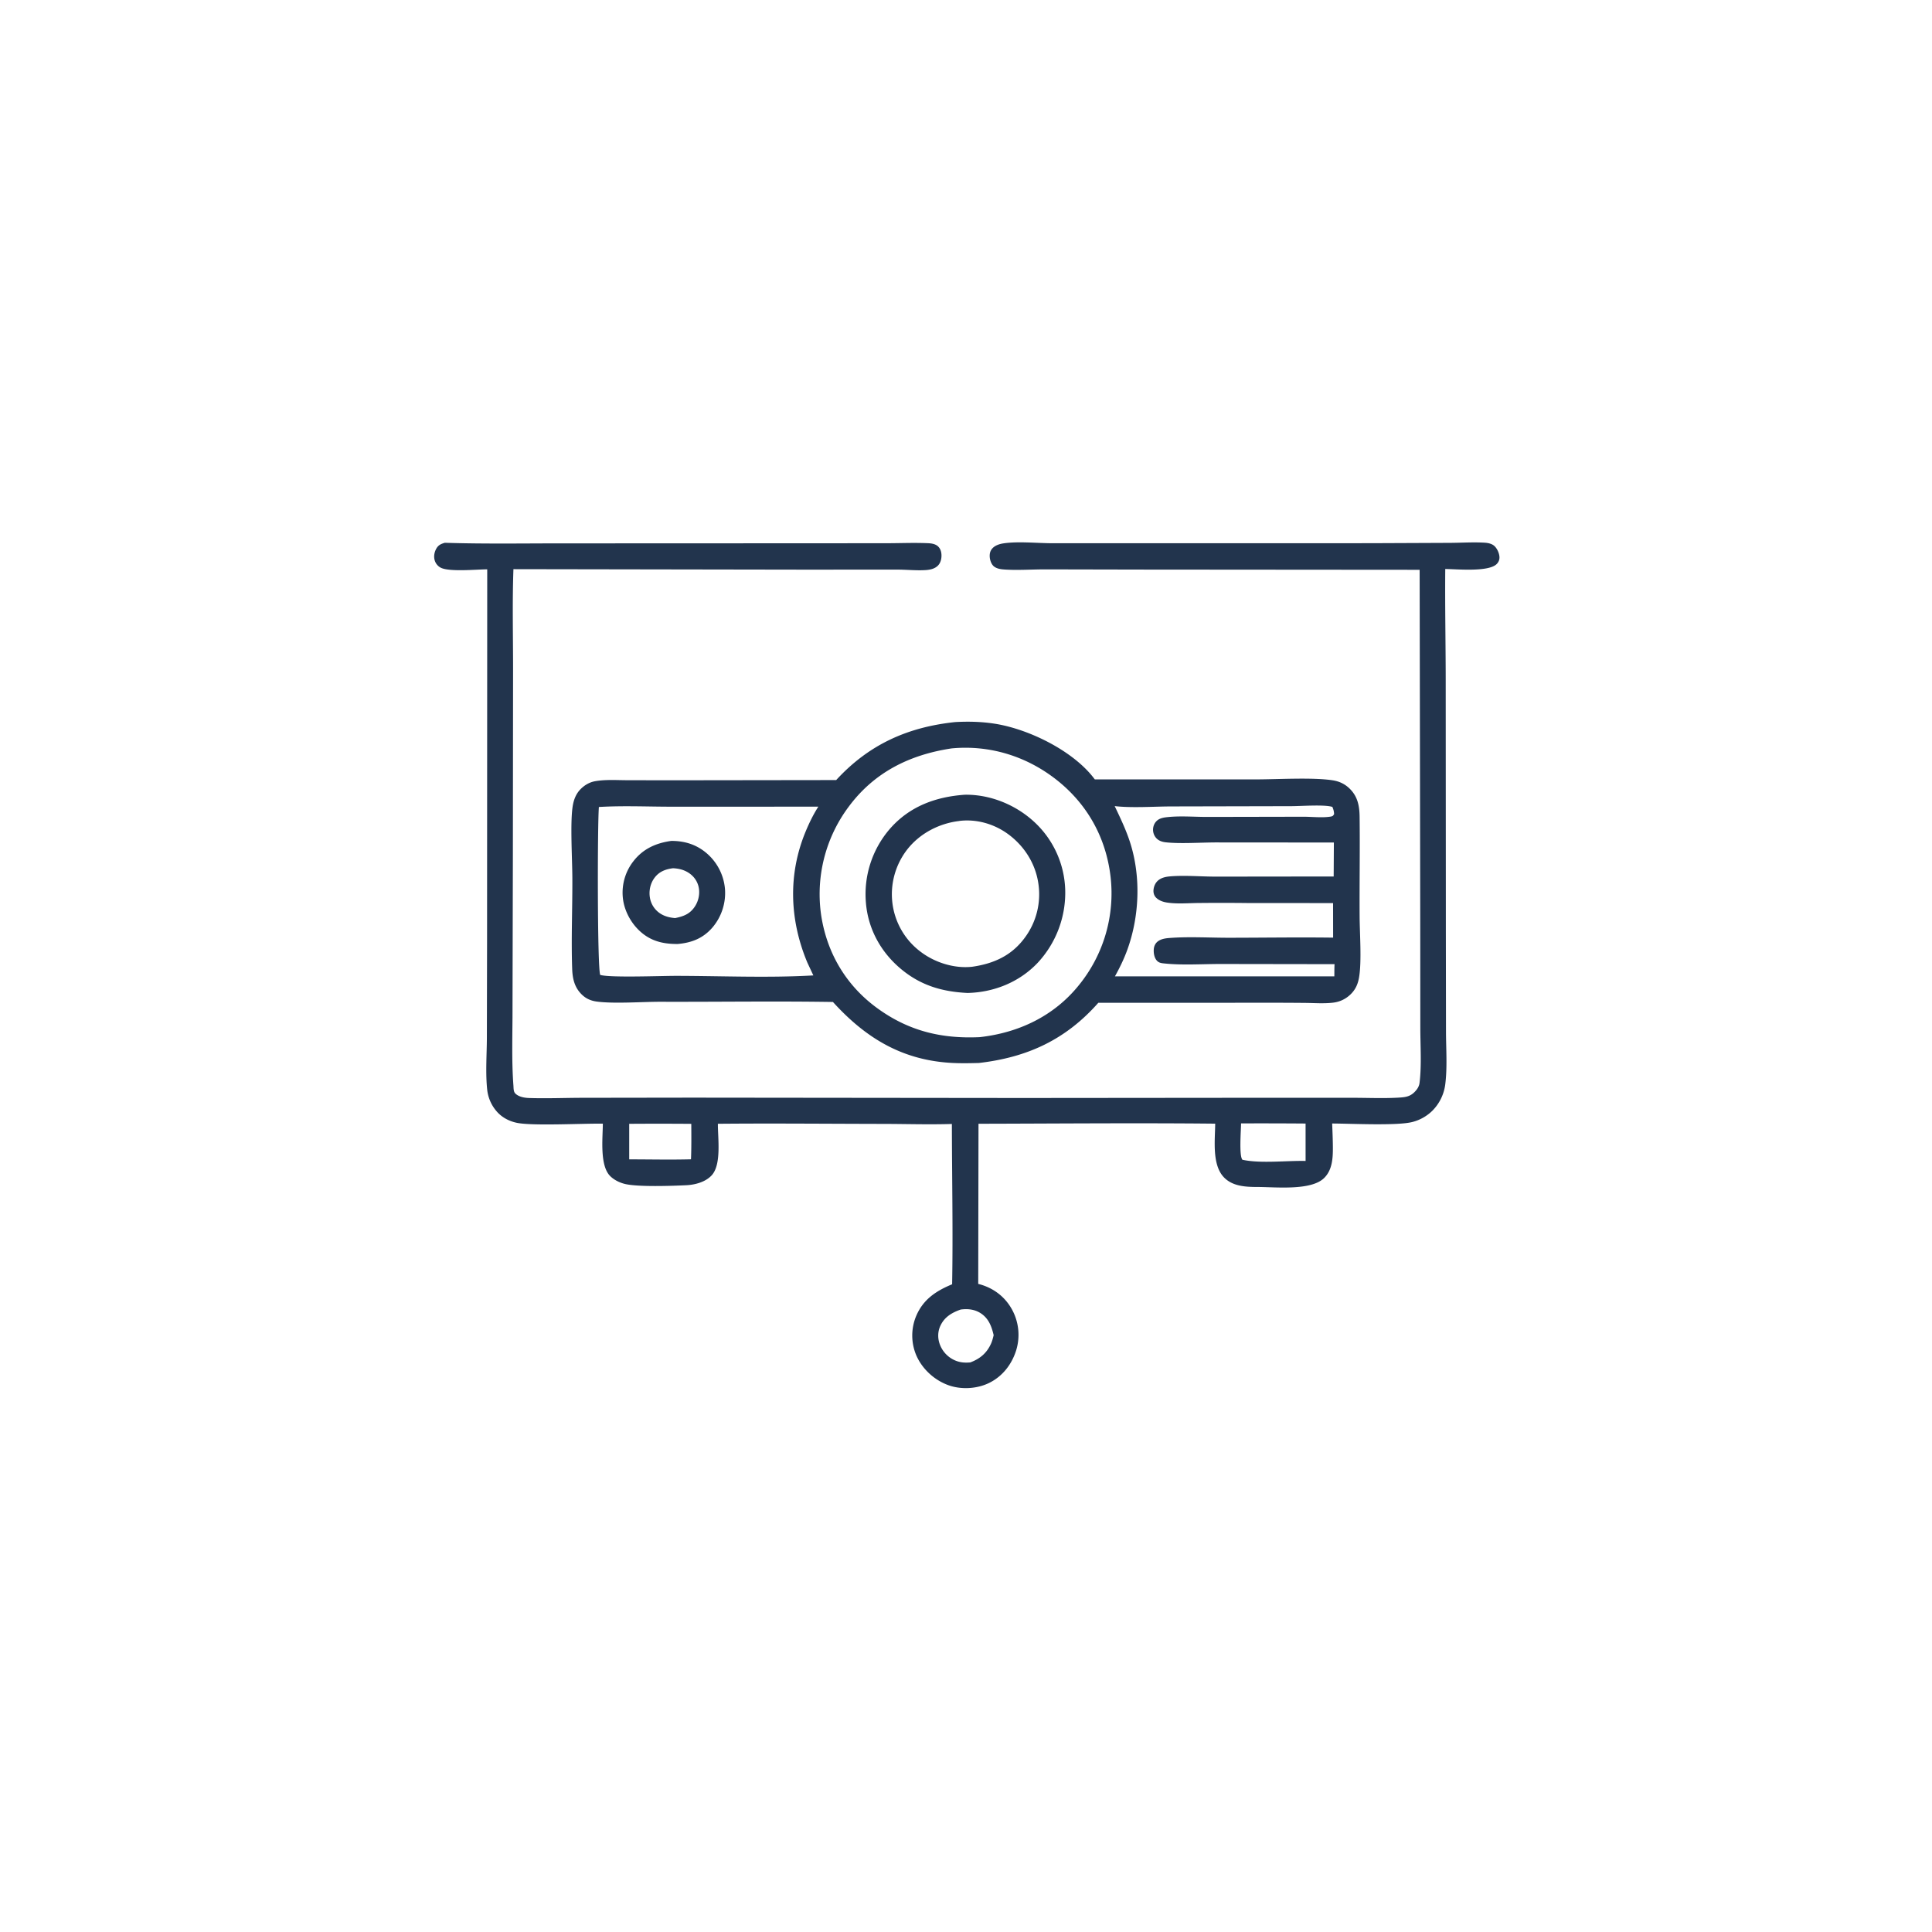 <svg version="1.1" xmlns="http://www.w3.org/2000/svg" style="display: block;" viewBox="0 0 2048 2048" width="1024" height="1024">
<path transform="translate(0,0)" fill="rgb(34,52,77)" d="M 1222.9 575.846 L 1452.78 575.814 L 1536.3 575.459 C 1548.73 575.427 1561.65 574.517 1574.02 575.292 C 1577.14 575.488 1580.86 576.239 1583.41 578.189 C 1586.71 580.71 1589.1 585.879 1589.46 590.013 C 1589.72 593.052 1588.73 595.71 1586.58 597.882 C 1577.94 606.591 1544.09 603.272 1532.03 603.159 C 1531.68 641.996 1532.46 680.831 1532.51 719.668 L 1532.67 987.979 L 1532.82 1093.5 C 1532.85 1111.69 1534.32 1131.39 1532.04 1149.39 A 48.253 48.253 0 0 1 1518.35 1177.44 A 46.646 46.646 0 0 1 1497.22 1189.35 C 1481.07 1193.54 1432.03 1191.02 1412.15 1190.97 C 1412.47 1199.36 1412.85 1207.76 1412.9 1216.15 C 1412.97 1227.67 1412.32 1240.37 1403.48 1248.9 C 1389.52 1262.36 1352.3 1258.28 1333.09 1258.25 C 1320.52 1258.22 1306.47 1257.65 1297.23 1247.82 C 1284.55 1234.35 1288.04 1208.18 1288.16 1191.13 C 1204.58 1190.28 1120.85 1191.07 1037.25 1191.23 L 1036.96 1360.99 A 76.723 76.723 0 0 1 1039.08 1361.55 C 1053.72 1365.73 1065.67 1375 1072.93 1388.44 A 55.828 55.828 0 0 1 1077.14 1431.54 C 1072.43 1446.46 1062.64 1459.08 1048.39 1466.03 C 1035.54 1472.3 1018.87 1473.22 1005.41 1468.39 C 990.58 1463.06 977.65 1451.3 971.356 1436.83 A 53.611 53.611 0 0 1 971.337 1394.66 C 978.833 1377.21 992.461 1368.36 1009.29 1361.39 C 1010.32 1304.83 1009.1 1248.03 1009.03 1191.45 C 984.879 1192.21 960.437 1191.42 936.263 1191.38 C 877.849 1191.29 819.4 1190.7 760.992 1191.25 C 760.853 1206.05 765.081 1234.5 754.337 1245.98 C 747.676 1253.1 736.778 1255.94 727.38 1256.39 C 712.219 1257.12 676.148 1258.35 662.5 1255.05 C 656.867 1253.69 651.105 1250.88 646.934 1246.8 C 635.493 1235.61 638.97 1206.26 639.035 1191.13 C 618.343 1190.79 563.992 1193.74 547.567 1190.18 C 540.077 1188.55 533.1 1185.04 527.748 1179.49 A 41.814 41.814 0 0 1 516.484 1155.44 C 514.542 1137.49 516.02 1118.37 516.109 1100.26 L 516.317 995.61 L 516.483 603.508 C 504.633 603.668 478.305 606.135 468.319 602.28 C 464.896 600.959 462.203 598.034 460.995 594.59 C 459.527 590.407 460.297 585.576 462.414 581.752 C 464.597 577.808 467.41 576.557 471.59 575.368 C 514.717 576.753 558.168 575.926 601.327 575.999 L 855.857 575.897 L 940.332 575.842 C 954.966 575.818 969.905 575.155 984.513 575.863 C 987.653 576.016 991.544 576.746 994.008 578.882 C 996.512 581.055 997.669 584.039 997.944 587.285 C 998.297 591.462 997.373 596.331 994.365 599.43 C 990.852 603.048 985.812 604.031 980.97 604.329 C 970.946 604.945 960.439 603.749 950.342 603.818 L 848.632 603.841 L 544.263 603.337 C 543.006 638.475 543.892 674.006 543.879 709.181 L 543.668 907.536 L 543.289 1068.1 C 543.352 1095.4 542.188 1123.59 544.254 1150.76 C 544.46 1153.46 544.231 1157.15 546.283 1159.17 C 550.026 1162.85 556.173 1163.8 561.188 1163.95 C 579.581 1164.53 598.394 1163.77 616.827 1163.72 L 733.827 1163.55 L 1083.52 1163.92 L 1348.52 1163.68 L 1434.71 1163.71 C 1450.3 1163.73 1466.2 1164.43 1481.75 1163.57 C 1488.62 1163.19 1494.18 1162.85 1499.28 1157.79 C 1502.08 1155.02 1504.28 1151.91 1504.77 1147.92 C 1507.08 1129.03 1505.61 1108.46 1505.6 1089.42 L 1505.52 979.422 L 1504.88 604.006 L 1210.27 603.777 L 1108.6 603.566 C 1094.31 603.514 1079.44 604.651 1065.25 603.737 C 1061.28 603.481 1056.97 603.028 1053.72 600.511 C 1051.1 598.483 1049.6 594.403 1049.24 591.225 C 1048.83 587.536 1049.41 584.081 1051.99 581.276 C 1055 577.993 1059.71 576.566 1063.99 575.949 C 1079.48 573.716 1098.82 575.774 1114.7 575.848 L 1222.9 575.846 z M 1315.57 1190.85 C 1315.53 1198.12 1313.31 1225.35 1317.03 1229.38 C 1336.08 1233.59 1363.85 1230.19 1383.98 1230.66 L 1383.97 1191 A 6124.52 6124.52 0 0 0 1315.57 1190.85 z M 1018.37 1388.17 C 1008.94 1391.49 1001.06 1396.11 996.738 1405.63 C 993.814 1412.06 993.921 1419.3 996.527 1425.81 A 29.665 29.665 0 0 0 1012.5 1442.13 C 1017.86 1444.41 1022.86 1444.7 1028.57 1444.21 C 1038.71 1440.42 1045.9 1434.49 1050.44 1424.51 C 1051.79 1421.55 1052.58 1418.47 1053.32 1415.31 C 1051.12 1405.96 1048.01 1397.53 1039.51 1392.04 C 1033.07 1387.89 1025.78 1387.18 1018.37 1388.17 z M 666.991 1191.29 L 666.988 1228.97 C 688.775 1228.97 710.713 1229.5 732.483 1228.91 C 732.995 1216.38 732.861 1203.86 732.79 1191.32 A 4222.75 4222.75 0 0 0 666.991 1191.29 z"/>
<path transform="translate(0,0)" fill="rgb(34,52,77)" d="M 1012.67 765.415 C 1026.53 764.66 1040.26 764.988 1053.99 767.086 C 1090.44 772.654 1138.35 796.114 1160.54 826.201 L 1331.12 826.195 C 1354.29 826.188 1391.29 823.892 1412.56 827.134 C 1419.34 828.167 1425.17 830.782 1430.19 835.503 C 1439.16 843.954 1441.09 854.062 1441.24 865.883 C 1441.68 901.084 1441.04 936.332 1441.25 971.543 C 1441.37 990.081 1443.53 1018.71 1440.7 1035.81 C 1439.5 1043.08 1436.97 1048.93 1431.63 1054.09 C 1426.49 1059.05 1420.27 1062 1413.19 1062.85 C 1403.53 1064.02 1393.26 1063.22 1383.5 1063.12 A 3899.82 3899.82 0 0 0 1336.7 1062.96 L 1164.27 1063 C 1129.66 1102.2 1088.98 1120.86 1037.66 1126.8 C 1028.61 1127.04 1019.52 1127.23 1010.47 1126.81 C 957.147 1124.36 918.017 1100.76 882.944 1062.13 C 822.251 1061.15 761.402 1062.11 700.69 1061.92 C 680.778 1061.86 651.22 1064.2 632.508 1061.69 C 626.854 1060.93 621.861 1058.93 617.599 1055.07 C 609.329 1047.57 606.935 1038.14 606.548 1027.33 C 605.396 995.145 606.888 962.52 606.714 930.273 C 606.606 910.221 604.403 873.701 606.9 855.783 C 607.908 848.551 610.196 841.884 615.382 836.583 C 619.477 832.396 624.77 829.23 630.567 828.172 C 641.485 826.179 653.318 827.005 664.39 827.052 L 709.84 827.138 L 886.395 826.906 C 921.038 789.187 962.181 770.703 1012.67 765.415 z M 1008.71 793.34 C 964.284 800.035 926.672 818.614 899.519 855.324 A 154.694 154.694 0 0 0 870.526 970.561 C 876.704 1010.52 897.004 1044.68 929.736 1068.56 C 963.018 1092.85 997.761 1101.27 1038.44 1099.42 C 1079.7 1094.85 1117.24 1077.15 1143.62 1044.37 A 154.214 154.214 0 0 0 1177.26 929.509 C 1172.44 887.877 1152.52 852.099 1119.54 826.307 C 1087.74 801.436 1048.86 789.537 1008.71 793.34 z M 634.847 855.438 C 633.311 873.515 633.091 1023.99 636.216 1033.43 C 646.255 1036.57 700.84 1034.43 716.475 1034.45 C 764.781 1034.49 813.992 1036.75 862.183 1033.98 L 855.82 1020.37 C 836.963 975.265 835.131 926.955 853.99 881.497 C 857.735 872.468 862.168 863.321 867.47 855.097 L 713.385 855.134 C 687.421 855.171 660.706 853.881 634.847 855.438 z M 1181.62 854.498 C 1187.78 867.479 1194.01 880.386 1198.3 894.138 C 1209.49 929.99 1207.79 971.3 1195.1 1006.54 C 1191.53 1016.46 1186.98 1025.8 1181.86 1035 L 1414.46 1034.97 C 1414.5 1030.67 1414.44 1026.34 1414.68 1022.05 L 1294.63 1021.87 C 1274.74 1021.83 1253.32 1023.39 1233.6 1021.24 C 1231.02 1020.96 1228.67 1020.61 1226.7 1018.69 C 1223.61 1015.68 1222.75 1010.39 1223.05 1006.27 C 1223.3 1002.91 1224.7 999.881 1227.45 997.843 C 1230.87 995.305 1235.34 994.643 1239.47 994.32 C 1260.26 992.696 1282.26 994.087 1303.16 994.064 C 1339.8 994.024 1376.53 993.449 1413.16 993.939 L 1413.11 957.306 L 1322.5 957.249 A 2405.92 2405.92 0 0 0 1270.56 957.212 C 1259.65 957.304 1247.71 958.412 1236.96 956.72 C 1232.69 956.048 1228.35 954.517 1225.31 951.348 C 1223.33 949.293 1222.52 946.313 1222.75 943.522 C 1223.08 939.429 1224.86 935.454 1228.15 932.913 C 1231.55 930.287 1235.95 929.367 1240.13 929.008 C 1256.01 927.648 1273.41 929.302 1289.5 929.257 L 1413.75 929.11 L 1413.96 893.102 L 1289.71 893.008 C 1273.51 892.996 1250.96 894.609 1235.66 892.876 C 1231.98 892.459 1228.45 891.329 1225.84 888.586 C 1223.32 885.942 1222.03 882.175 1222.31 878.539 C 1222.57 875.144 1224.06 871.943 1226.68 869.734 C 1229.89 867.024 1234.43 866.483 1238.46 866.087 C 1252.16 864.74 1266.87 866.037 1280.72 865.973 L 1381.72 865.773 C 1390.56 865.768 1401.45 867.031 1410.11 865.691 C 1412.65 865.297 1412.94 865.015 1414.2 863.021 C 1414.05 859.976 1413.55 858.16 1412.37 855.35 C 1403.83 852.668 1379.34 854.551 1369.07 854.572 L 1241.65 854.853 C 1223.14 854.892 1199.64 856.647 1181.62 854.498 z"/>
<path transform="translate(0,0)" fill="rgb(34,52,77)" d="M 711.608 891.399 C 725.327 891.362 737.666 895.006 748.352 903.854 A 56.1 56.1 0 0 1 768.519 942.491 A 56.465 56.465 0 0 1 755.106 983.323 C 745.156 994.752 733.055 999.393 718.364 1000.67 C 705.762 1000.74 694.043 998.722 683.503 991.276 C 671.6 982.869 662.854 968.794 660.588 954.383 A 54.016 54.016 0 0 1 671.335 913.074 C 681.608 899.741 695.394 893.635 711.608 891.399 z M 713.518 920.366 C 705.576 921.328 698.846 923.842 693.868 930.441 C 689.343 936.44 687.663 944.33 688.954 951.693 A 24.876 24.876 0 0 0 699.96 968.397 C 704.569 971.427 710.233 972.801 715.683 973.204 C 724.814 971.334 731.664 968.777 736.924 960.421 C 740.865 954.16 742.282 946.048 740.24 938.888 C 738.305 932.103 733.543 926.797 727.273 923.669 C 722.88 921.479 718.372 920.638 713.518 920.366 z"/>
<path transform="translate(0,0)" fill="rgb(34,52,77)" d="M 1022.78 842.449 C 1049.59 842.041 1076.53 853.033 1096.17 871.107 A 102.022 102.022 0 0 1 1129.16 942.986 A 109.069 109.069 0 0 1 1099.82 1020.79 C 1080.35 1041.24 1053.49 1051.95 1025.58 1052.58 C 998.879 1051.27 976.3 1044.74 955.415 1027.44 C 933.927 1009.63 920.256 985.047 917.924 957.157 A 105.883 105.883 0 0 1 943.089 878.866 C 963.889 854.86 991.764 844.617 1022.78 842.449 z M 1016.52 870.336 C 995.358 872.899 975.201 883.415 961.893 900.238 A 77.264 77.264 0 0 0 946.005 957.363 A 76.063 76.063 0 0 0 975.937 1008.93 C 990.991 1020.4 1011.73 1026.94 1030.68 1024.78 C 1053.31 1021.51 1072.14 1013.11 1086.06 994.362 A 77.048 77.048 0 0 0 1100.58 935.738 C 1097.31 914.791 1085.41 896.376 1068.31 883.967 C 1053.79 873.433 1035.5 868.133 1017.58 870.147 C 1017.22 870.187 1016.88 870.273 1016.52 870.336 z"/>
</svg>